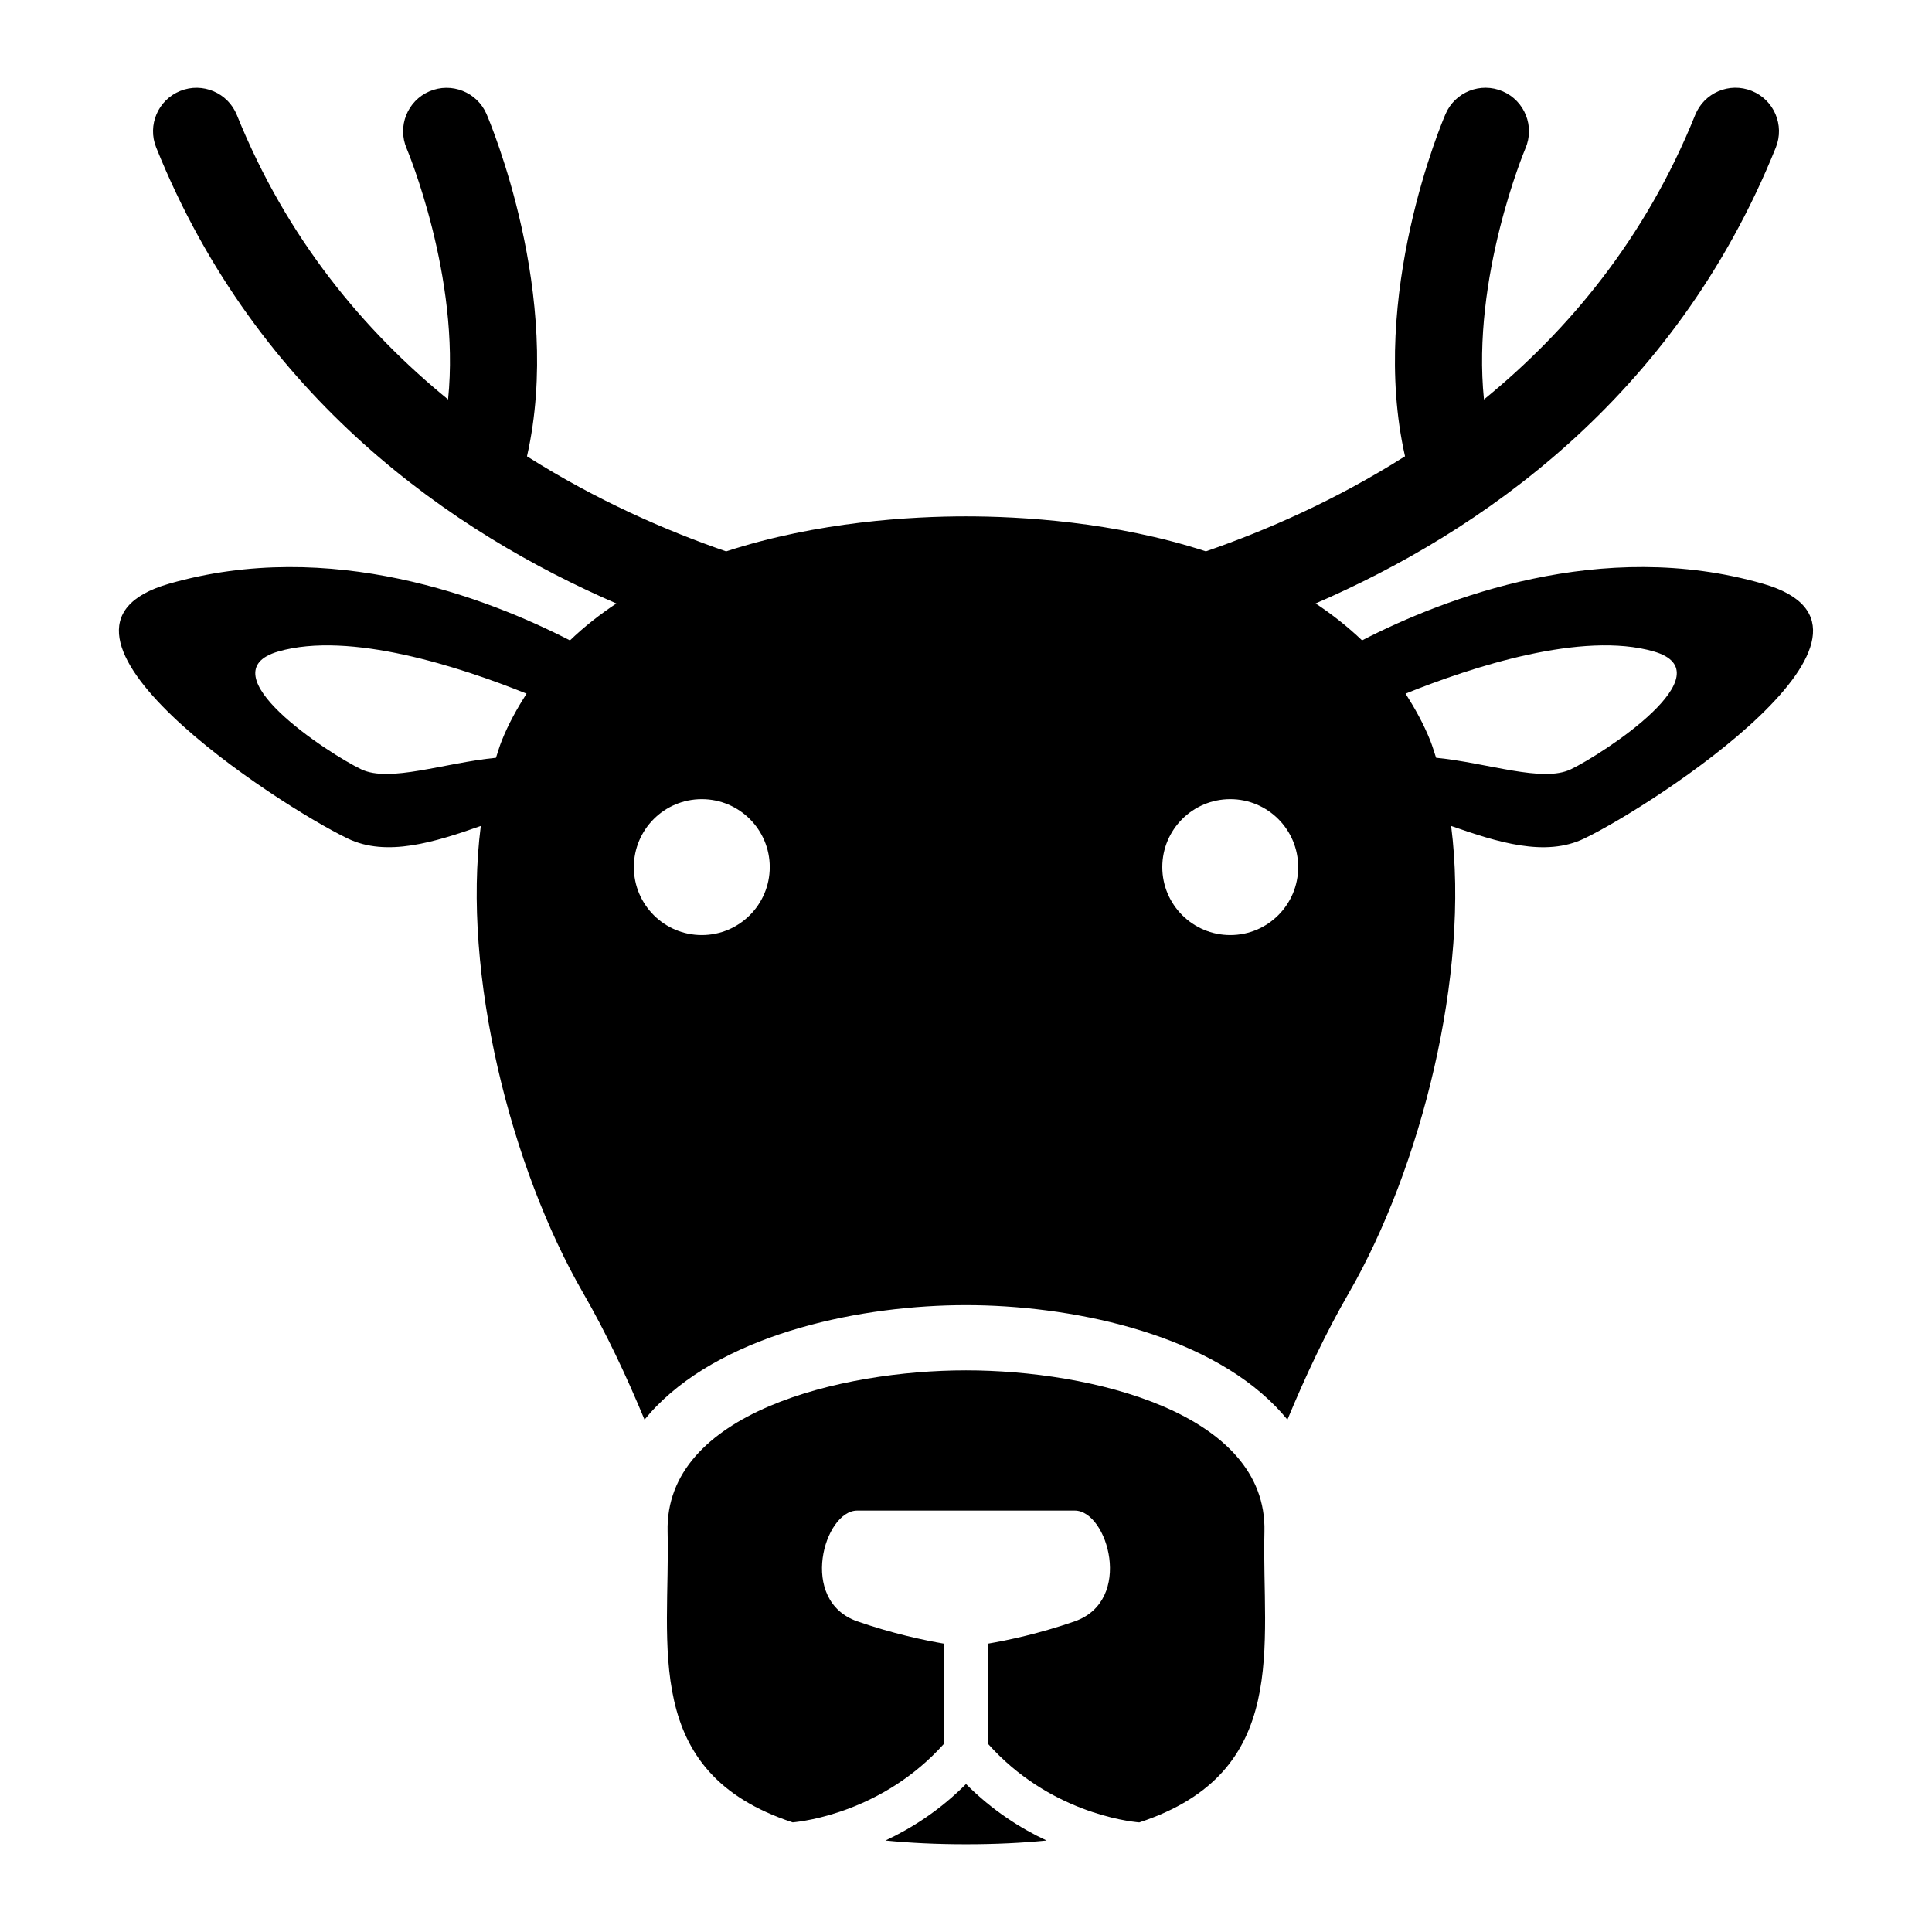 <?xml version="1.0" encoding="UTF-8"?>
<!-- Uploaded to: ICON Repo, www.iconrepo.com, Generator: ICON Repo Mixer Tools -->
<svg fill="#000000" width="800px" height="800px" version="1.1" viewBox="144 144 512 512" xmlns="http://www.w3.org/2000/svg">
 <g>
  <path d="m611.23 298.7c-42.793-12.324-84.508 3.809-106.27 15.004-3.82-3.648-7.949-6.891-12.312-9.785 42.953-18.582 95.07-54.02 121.97-120.84 2.367-5.906-0.484-12.617-6.387-14.992-5.926-2.387-12.617 0.484-14.992 6.379-13.219 32.828-33.715 57.234-55.973 75.398-3.305-32.344 10.691-65.828 10.984-66.531 2.519-5.844-0.18-12.617-6.016-15.133-5.856-2.519-12.625 0.16-15.145 6.004-0.906 2.074-20.395 48.062-10.742 90.715-18.512 11.73-37.059 19.77-52.777 25.191-24.27-7.91-49.32-9.273-63.566-9.273s-39.297 1.359-63.57 9.281c-15.73-5.422-34.258-13.461-52.777-25.191 9.664-42.652-9.844-88.641-10.723-90.715-2.527-5.836-9.309-8.504-15.145-6.004-5.836 2.508-8.535 9.281-6.027 15.125 0.16 0.402 14.297 34.039 10.984 66.531-22.27-18.168-42.742-42.562-55.973-75.391-2.391-5.902-9.102-8.746-14.996-6.379-5.906 2.379-8.766 9.09-6.387 14.992 26.902 66.824 79.039 102.26 121.96 120.84-4.363 2.891-8.496 6.125-12.305 9.785-21.766-11.195-63.488-27.328-106.29-15.004-42.41 12.211 28.957 58.684 47.449 67.539 10.289 4.926 22.922 0.957 35.215-3.356-5.047 39.176 8 90.645 27.113 123.75 6.086 10.551 11.457 21.977 16.273 33.582 0.988-1.188 2.004-2.367 3.113-3.496 19.324-19.801 55.066-26.852 82.07-26.852s62.746 7.055 82.07 26.852c1.098 1.117 2.144 2.309 3.125 3.496 4.816-11.609 10.188-23.035 16.281-33.582 19.105-33.102 32.145-84.57 27.105-123.75 12.293 4.312 24.93 8.293 35.207 3.356 18.504-8.863 89.871-55.336 47.453-67.547zm-371.51 49.172c-8.543-4.09-41.555-25.582-21.945-31.227 18.922-5.453 48.074 4.062 65.766 11.176-2.481 3.891-4.777 7.969-6.59 12.516-0.574 1.441-1.027 2.984-1.512 4.484-13.801 1.348-28.199 6.656-35.719 3.051zm90.266 43.93c-9.957 0-18.008-8.062-18.008-18.008s8.051-18.008 18.008-18.008c9.934 0 18.008 8.062 18.008 18.008-0.004 9.949-8.074 18.008-18.008 18.008zm140.05 0c-9.945 0-18.016-8.062-18.016-18.008s8.07-18.008 18.016-18.008c9.945 0 17.996 8.062 17.996 18.008 0 9.949-8.039 18.008-17.996 18.008zm90.254-43.93c-7.508 3.606-21.914-1.691-35.711-3.055-0.504-1.5-0.945-3.043-1.512-4.484-1.812-4.543-4.109-8.625-6.578-12.516 17.684-7.125 46.824-16.625 65.758-11.176 19.598 5.644-13.402 27.129-21.957 31.23z"/>
  <path d="m378.65 631.76c6.41 0.637 13.461 0.988 21.352 0.988s14.941-0.352 21.352-0.988c-6.891-3.215-14.367-7.961-21.352-14.973-6.973 7.012-14.473 11.758-21.352 14.973z"/>
  <path d="m479.09 549.91c0.797-31.578-46.098-42.754-79.09-42.754-32.988 0-79.883 11.176-79.078 42.754 0.746 29.965-7.203 63.773 33.141 77.043 3.152-0.273 24.141-2.91 40.164-20.898v-26.461c-5.289-0.898-13.695-2.672-23.062-5.934-15.68-5.5-8.715-29.344 0-29.344h28.828 28.84c8.707 0 15.668 23.84 0 29.344-9.383 3.266-17.785 5.039-23.074 5.934v26.461c16.164 18.168 37.082 20.645 40.164 20.906 40.344-13.277 32.414-47.082 33.168-77.051z"/>
 </g>
</svg>